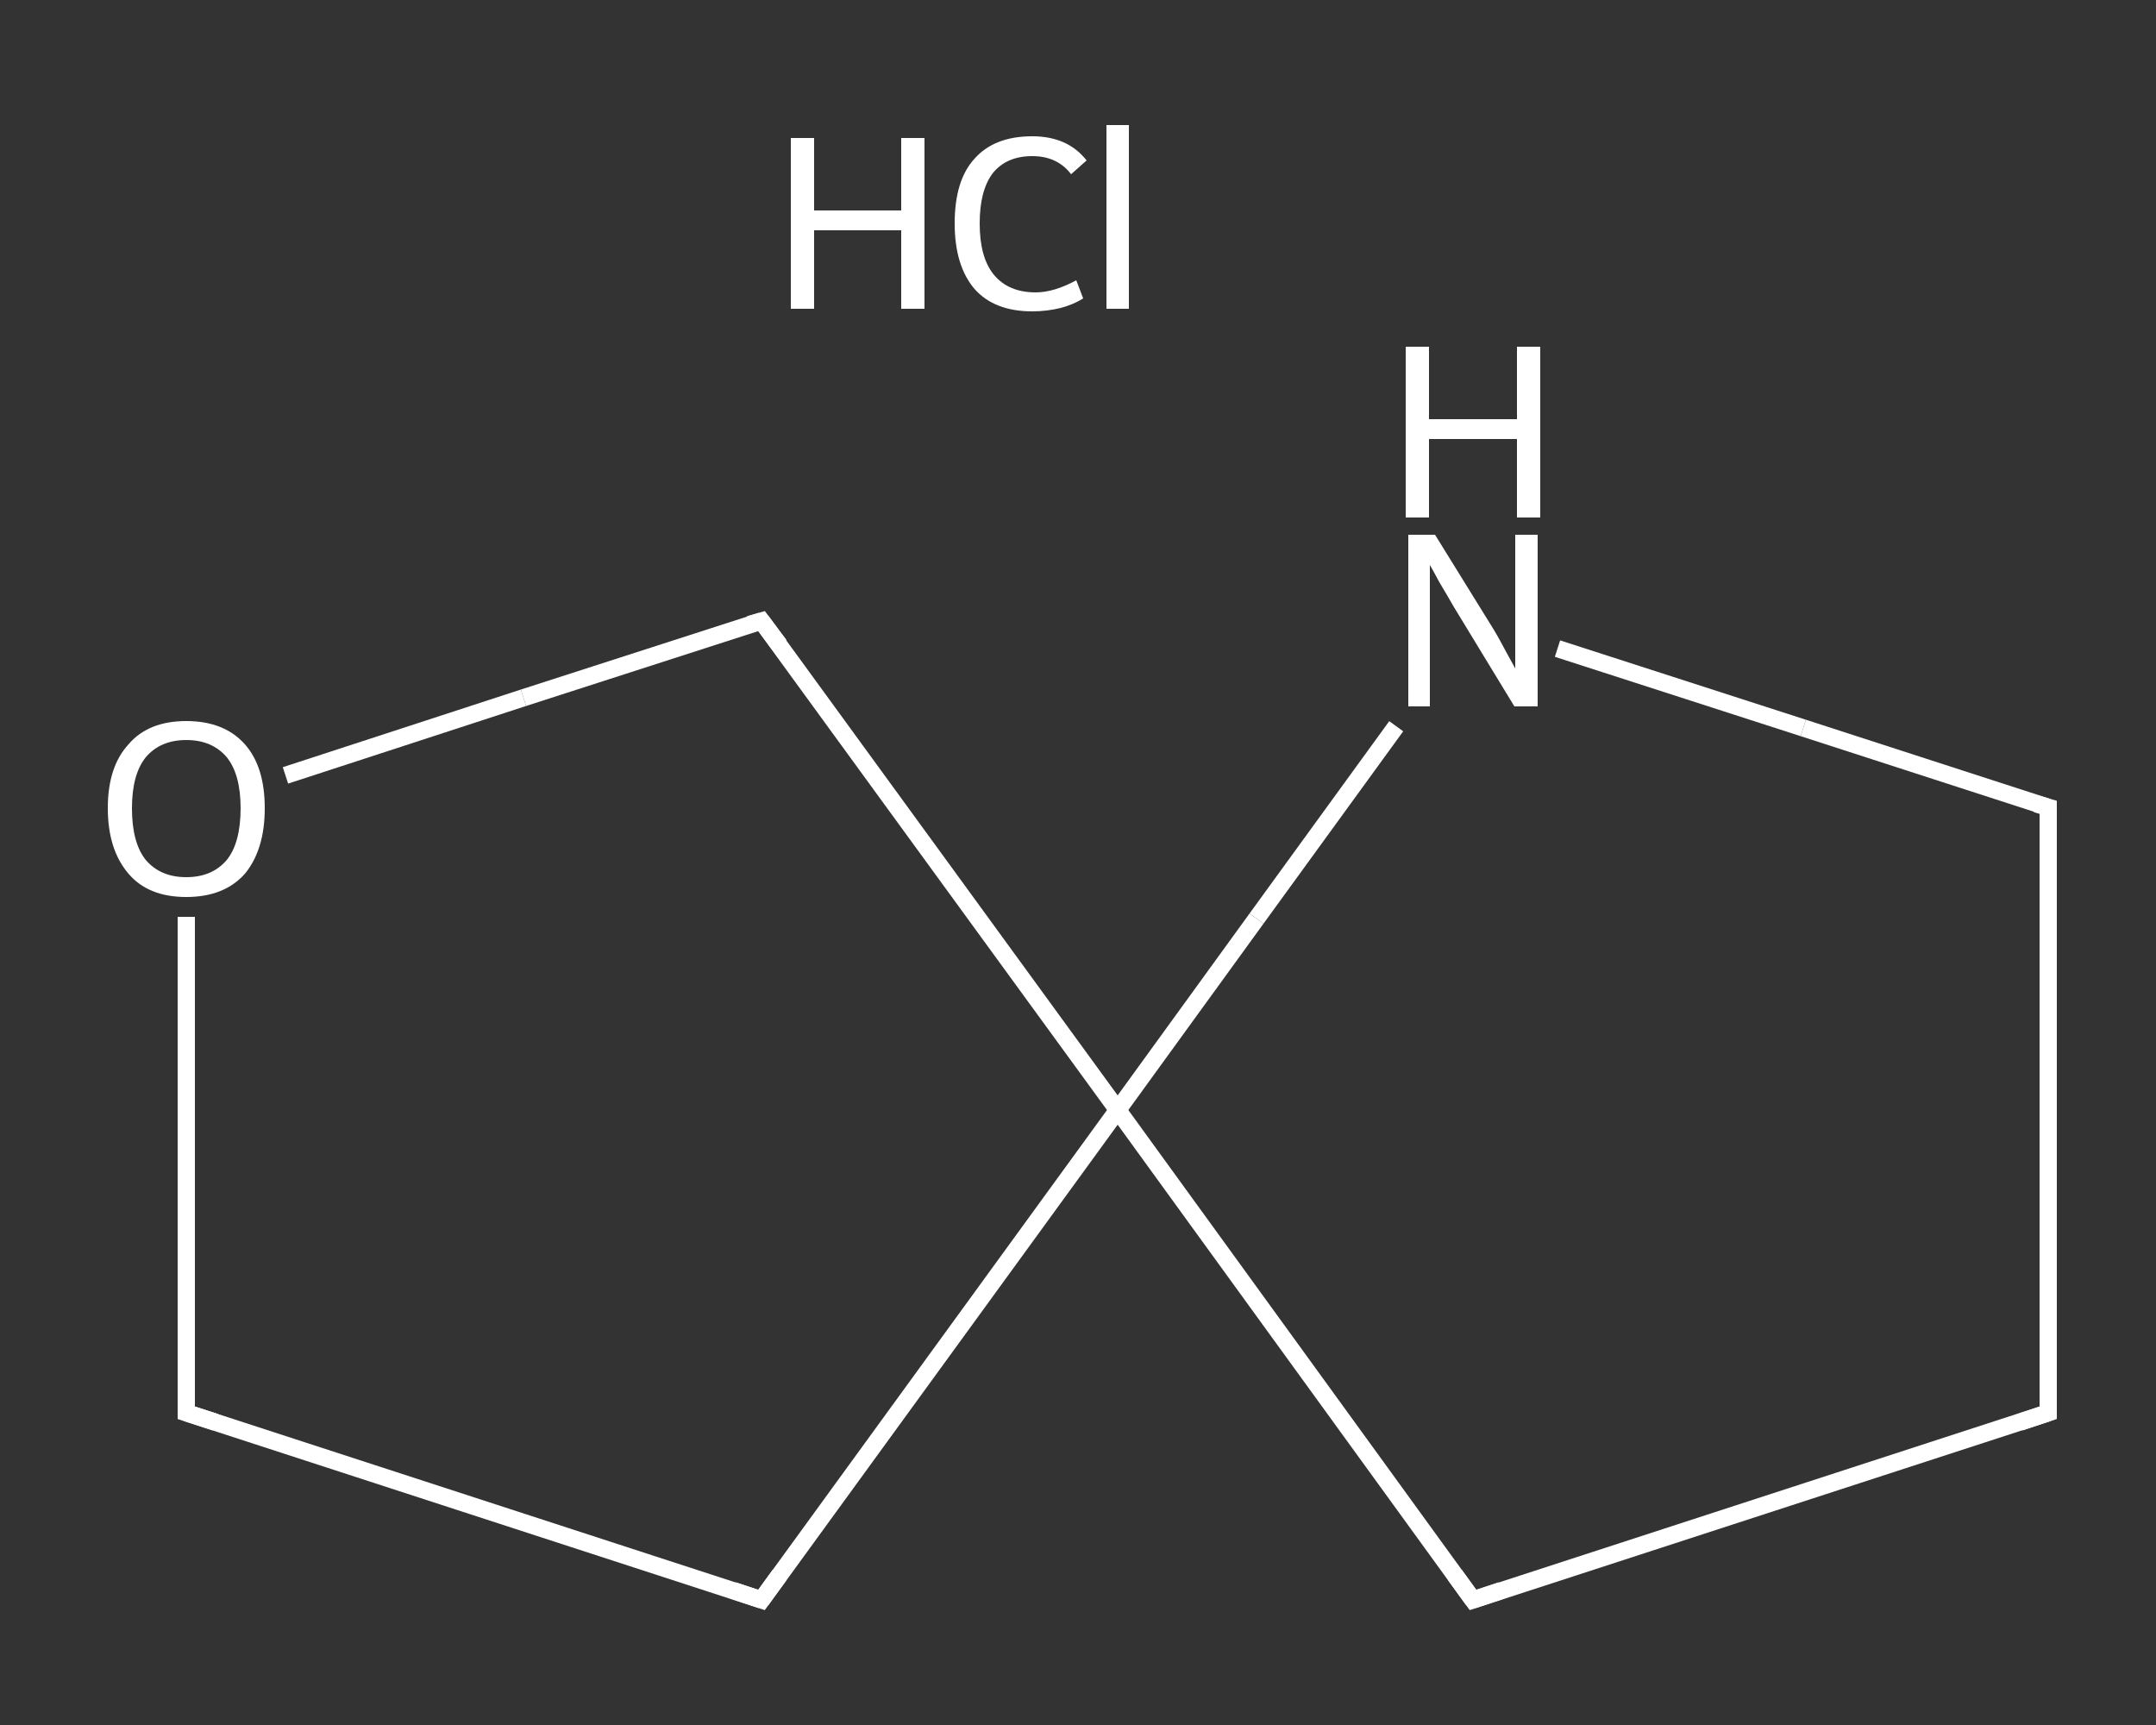 <?xml version='1.0' encoding='iso-8859-1'?>
<svg version='1.1' baseProfile='full'
              xmlns='http://www.w3.org/2000/svg'
                      xmlns:rdkit='http://www.rdkit.org/xml'
                      xmlns:xlink='http://www.w3.org/1999/xlink'
                  xml:space='preserve'
width='250px' height='200px' viewBox='0 0 250 200'>
<rect x="0" y="0" width="250" height="200" fill="#333333" stroke="none"/>
<!-- END OF HEADER -->
<rect style='opacity:1.0;fill:transparent;stroke:none' width='250.0' height='200.0' x='0.0' y='0.0'> </rect>
<path class='bond-0 atom-0 atom-1' d='M 237.5,163.8 L 237.5,93.6' style='fill:none;fill-rule:evenodd;stroke:#FFFFFF;stroke-width:2.0px;stroke-linecap:butt;stroke-linejoin:miter;stroke-opacity:1' />
<path class='bond-1 atom-1 atom-2' d='M 237.5,93.6 L 209.1,84.4' style='fill:none;fill-rule:evenodd;stroke:#FFFFFF;stroke-width:2.0px;stroke-linecap:butt;stroke-linejoin:miter;stroke-opacity:1' />
<path class='bond-1 atom-1 atom-2' d='M 209.1,84.4 L 180.6,75.2' style='fill:none;fill-rule:evenodd;stroke:#FFFFFF;stroke-width:2.0px;stroke-linecap:butt;stroke-linejoin:miter;stroke-opacity:1' />
<path class='bond-2 atom-2 atom-3' d='M 161.9,84.2 L 145.7,106.5' style='fill:none;fill-rule:evenodd;stroke:#FFFFFF;stroke-width:2.0px;stroke-linecap:butt;stroke-linejoin:miter;stroke-opacity:1' />
<path class='bond-2 atom-2 atom-3' d='M 145.7,106.5 L 129.6,128.7' style='fill:none;fill-rule:evenodd;stroke:#FFFFFF;stroke-width:2.0px;stroke-linecap:butt;stroke-linejoin:miter;stroke-opacity:1' />
<path class='bond-3 atom-3 atom-4' d='M 129.6,128.7 L 170.8,185.5' style='fill:none;fill-rule:evenodd;stroke:#FFFFFF;stroke-width:2.0px;stroke-linecap:butt;stroke-linejoin:miter;stroke-opacity:1' />
<path class='bond-4 atom-3 atom-5' d='M 129.6,128.7 L 88.3,185.5' style='fill:none;fill-rule:evenodd;stroke:#FFFFFF;stroke-width:2.0px;stroke-linecap:butt;stroke-linejoin:miter;stroke-opacity:1' />
<path class='bond-5 atom-5 atom-6' d='M 88.3,185.5 L 21.6,163.8' style='fill:none;fill-rule:evenodd;stroke:#FFFFFF;stroke-width:2.0px;stroke-linecap:butt;stroke-linejoin:miter;stroke-opacity:1' />
<path class='bond-6 atom-6 atom-7' d='M 21.6,163.8 L 21.6,135.0' style='fill:none;fill-rule:evenodd;stroke:#FFFFFF;stroke-width:2.0px;stroke-linecap:butt;stroke-linejoin:miter;stroke-opacity:1' />
<path class='bond-6 atom-6 atom-7' d='M 21.6,135.0 L 21.6,106.3' style='fill:none;fill-rule:evenodd;stroke:#FFFFFF;stroke-width:2.0px;stroke-linecap:butt;stroke-linejoin:miter;stroke-opacity:1' />
<path class='bond-7 atom-7 atom-8' d='M 33.1,89.9 L 60.7,80.9' style='fill:none;fill-rule:evenodd;stroke:#FFFFFF;stroke-width:2.0px;stroke-linecap:butt;stroke-linejoin:miter;stroke-opacity:1' />
<path class='bond-7 atom-7 atom-8' d='M 60.7,80.9 L 88.3,72.0' style='fill:none;fill-rule:evenodd;stroke:#FFFFFF;stroke-width:2.0px;stroke-linecap:butt;stroke-linejoin:miter;stroke-opacity:1' />
<path class='bond-8 atom-4 atom-0' d='M 170.8,185.5 L 237.5,163.8' style='fill:none;fill-rule:evenodd;stroke:#FFFFFF;stroke-width:2.0px;stroke-linecap:butt;stroke-linejoin:miter;stroke-opacity:1' />
<path class='bond-9 atom-8 atom-3' d='M 88.3,72.0 L 129.6,128.7' style='fill:none;fill-rule:evenodd;stroke:#FFFFFF;stroke-width:2.0px;stroke-linecap:butt;stroke-linejoin:miter;stroke-opacity:1' />
<path d='M 237.5,160.3 L 237.5,163.8 L 234.2,164.9' style='fill:none;stroke:#FFFFFF;stroke-width:2.0px;stroke-linecap:butt;stroke-linejoin:miter;stroke-opacity:1;' />
<path d='M 237.5,97.1 L 237.5,93.6 L 236.1,93.2' style='fill:none;stroke:#FFFFFF;stroke-width:2.0px;stroke-linecap:butt;stroke-linejoin:miter;stroke-opacity:1;' />
<path d='M 168.7,182.6 L 170.8,185.5 L 174.1,184.4' style='fill:none;stroke:#FFFFFF;stroke-width:2.0px;stroke-linecap:butt;stroke-linejoin:miter;stroke-opacity:1;' />
<path d='M 90.4,182.6 L 88.3,185.5 L 85.0,184.4' style='fill:none;stroke:#FFFFFF;stroke-width:2.0px;stroke-linecap:butt;stroke-linejoin:miter;stroke-opacity:1;' />
<path d='M 25.0,164.9 L 21.6,163.8 L 21.6,162.3' style='fill:none;stroke:#FFFFFF;stroke-width:2.0px;stroke-linecap:butt;stroke-linejoin:miter;stroke-opacity:1;' />
<path d='M 86.9,72.4 L 88.3,72.0 L 90.4,74.8' style='fill:none;stroke:#FFFFFF;stroke-width:2.0px;stroke-linecap:butt;stroke-linejoin:miter;stroke-opacity:1;' />
<path class='atom-2' d='M 166.4 62.0
L 172.9 72.5
Q 173.6 73.6, 174.6 75.5
Q 175.6 77.3, 175.7 77.5
L 175.7 62.0
L 178.3 62.0
L 178.3 81.9
L 175.6 81.9
L 168.6 70.4
Q 167.8 69.0, 166.9 67.5
Q 166.1 66.0, 165.8 65.5
L 165.8 81.9
L 163.3 81.9
L 163.3 62.0
L 166.4 62.0
' fill='#FFFFFF'/>
<path class='atom-2' d='M 163.0 40.2
L 165.7 40.2
L 165.7 48.6
L 175.9 48.6
L 175.9 40.2
L 178.6 40.2
L 178.6 60.0
L 175.9 60.0
L 175.9 50.9
L 165.7 50.9
L 165.7 60.0
L 163.0 60.0
L 163.0 40.2
' fill='#FFFFFF'/>
<path class='atom-7' d='M 12.5 93.7
Q 12.5 88.9, 14.9 86.3
Q 17.2 83.6, 21.6 83.6
Q 26.0 83.6, 28.4 86.3
Q 30.7 88.9, 30.7 93.7
Q 30.7 98.5, 28.4 101.3
Q 26.0 104.0, 21.6 104.0
Q 17.2 104.0, 14.9 101.3
Q 12.5 98.5, 12.5 93.7
M 21.6 101.7
Q 24.6 101.7, 26.3 99.7
Q 27.9 97.7, 27.9 93.7
Q 27.9 89.8, 26.3 87.8
Q 24.6 85.8, 21.6 85.8
Q 18.6 85.8, 16.9 87.8
Q 15.3 89.8, 15.3 93.7
Q 15.3 97.7, 16.9 99.7
Q 18.6 101.7, 21.6 101.7
' fill='#FFFFFF'/>
<path class='atom-9' d='M 91.7 16.0
L 94.4 16.0
L 94.4 24.4
L 104.5 24.4
L 104.5 16.0
L 107.2 16.0
L 107.2 35.8
L 104.5 35.8
L 104.5 26.7
L 94.4 26.7
L 94.4 35.8
L 91.7 35.8
L 91.7 16.0
' fill='#FFFFFF'/>
<path class='atom-9' d='M 110.7 25.9
Q 110.7 20.9, 113.0 18.4
Q 115.3 15.8, 119.7 15.8
Q 123.8 15.8, 126.0 18.6
L 124.2 20.2
Q 122.6 18.1, 119.7 18.1
Q 116.7 18.1, 115.1 20.1
Q 113.6 22.1, 113.6 25.9
Q 113.6 29.8, 115.2 31.8
Q 116.9 33.9, 120.1 33.9
Q 122.2 33.9, 124.8 32.5
L 125.6 34.6
Q 124.5 35.3, 123.0 35.7
Q 121.4 36.1, 119.7 36.1
Q 115.3 36.1, 113.0 33.5
Q 110.7 30.8, 110.7 25.9
' fill='#FFFFFF'/>
<path class='atom-9' d='M 128.3 14.5
L 130.9 14.5
L 130.9 35.8
L 128.3 35.8
L 128.3 14.5
' fill='#FFFFFF'/>
</svg>
